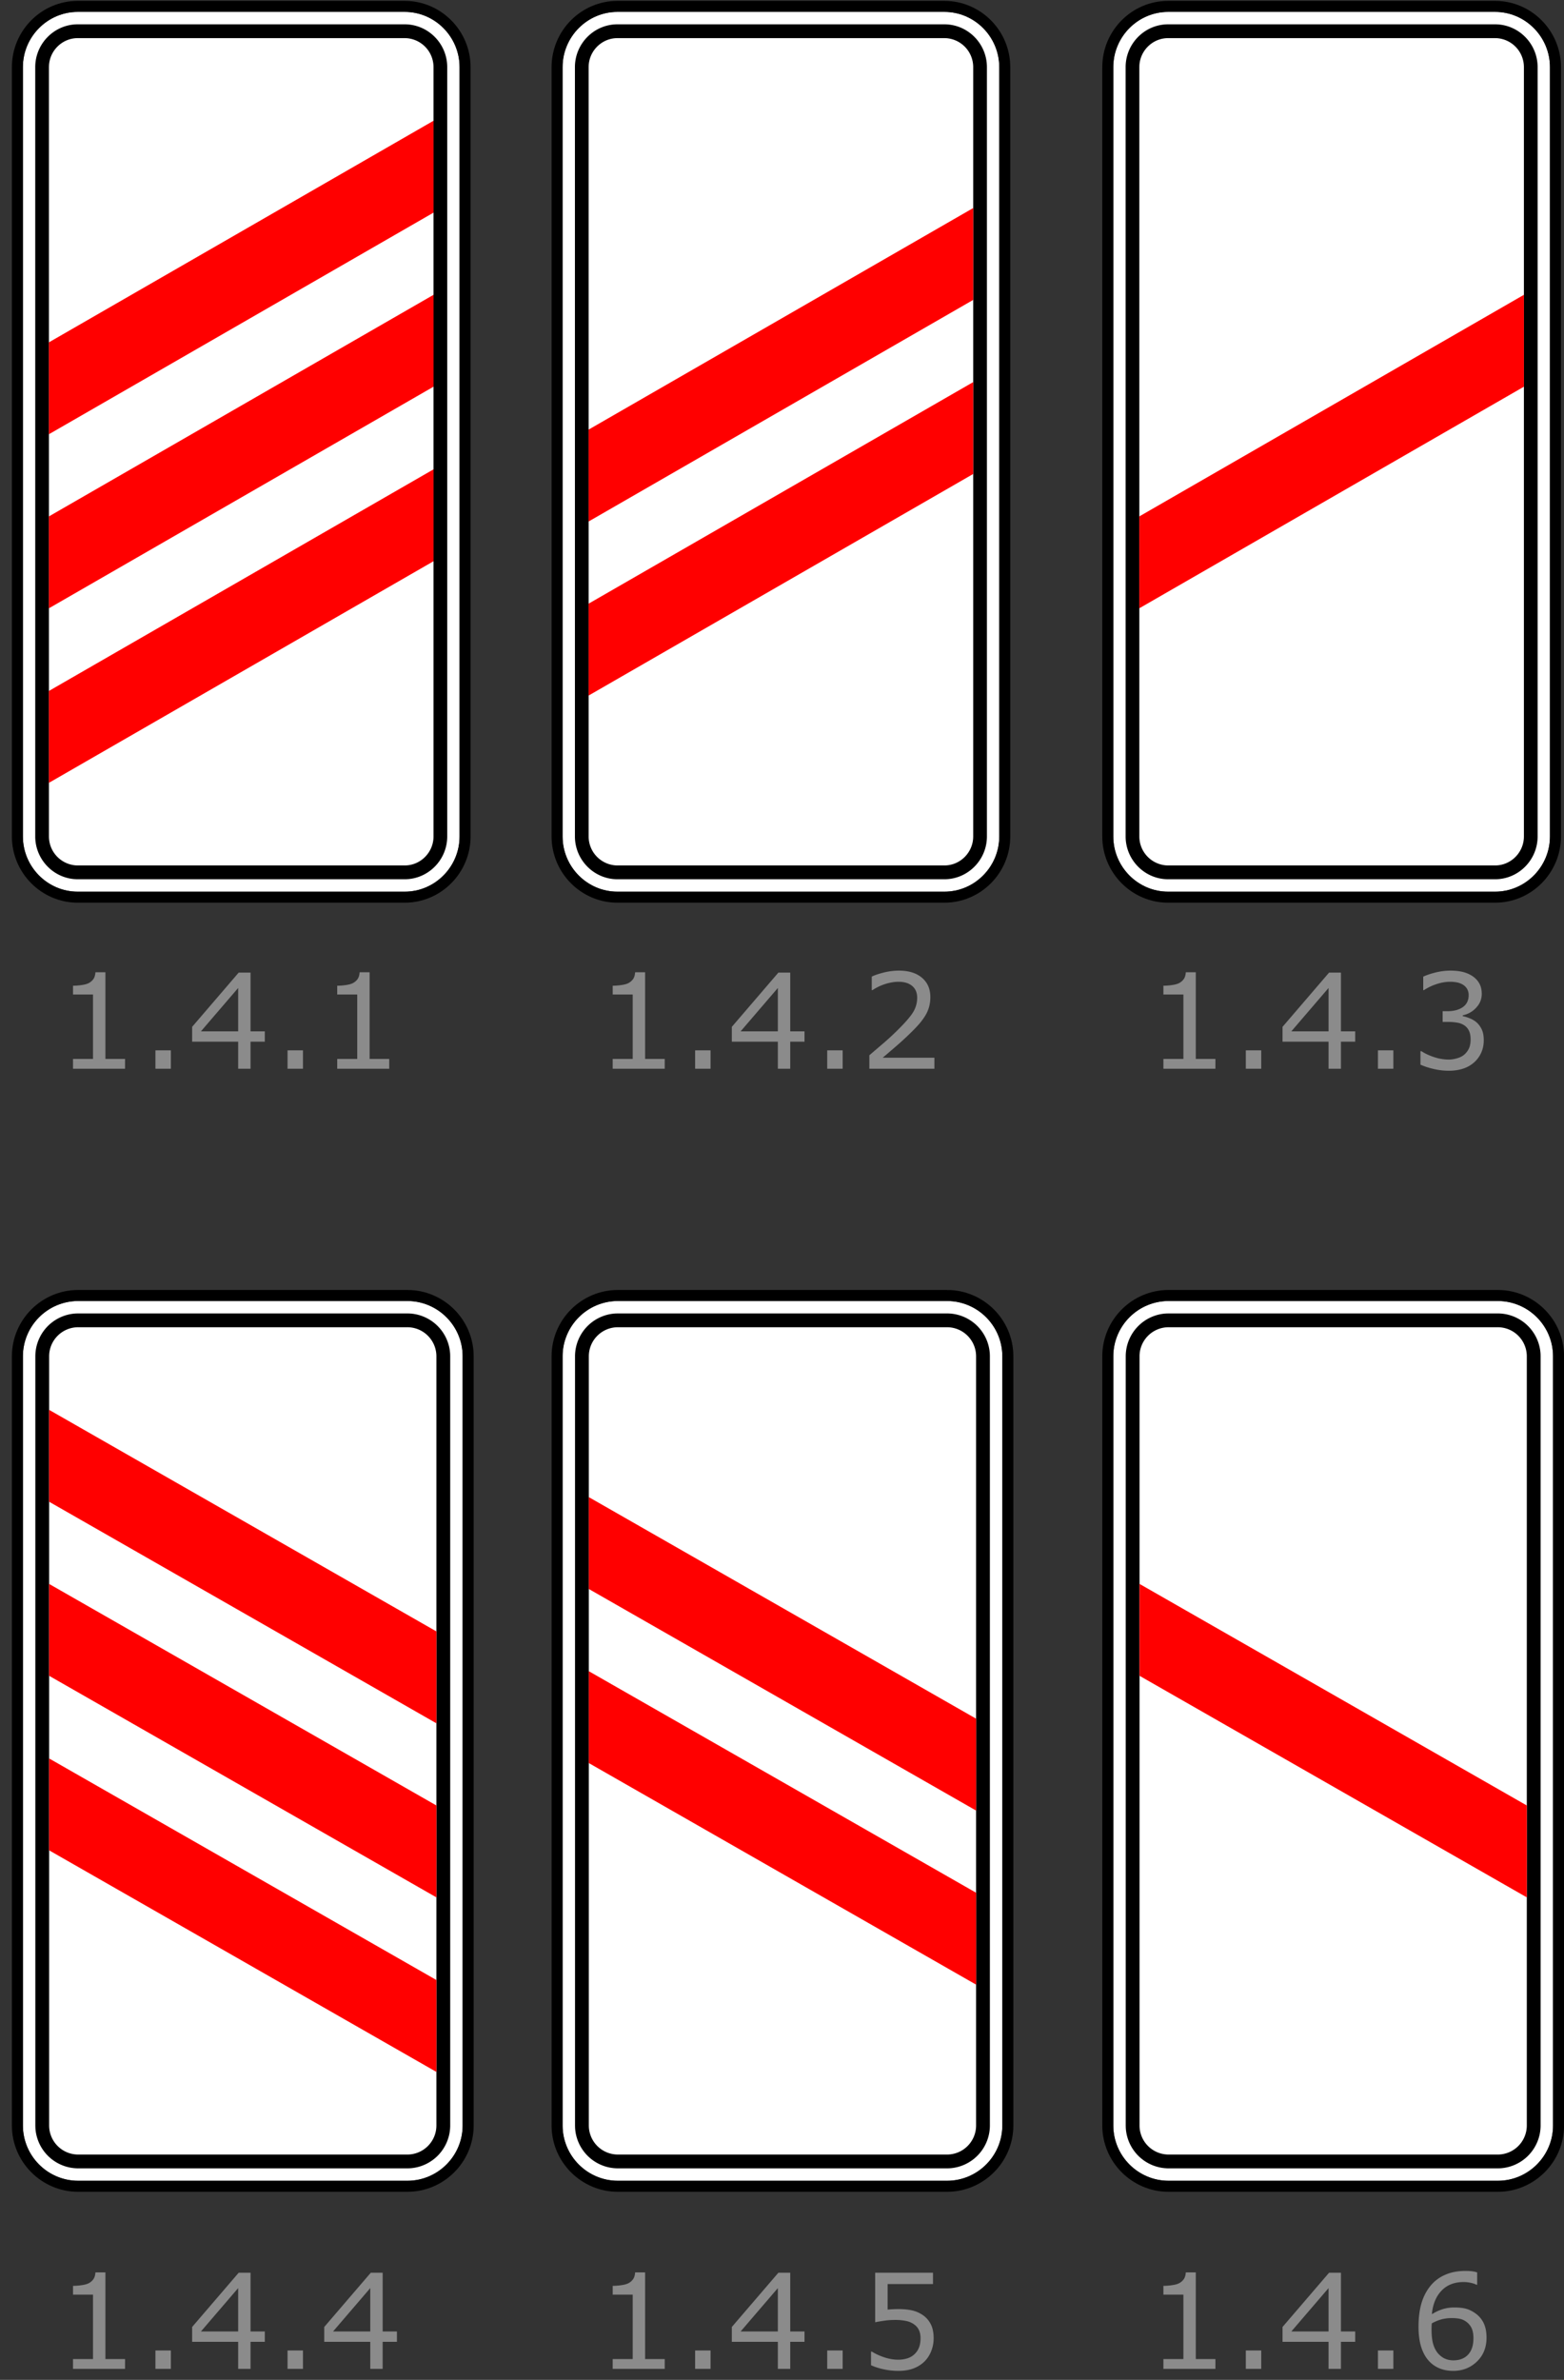 <svg xmlns="http://www.w3.org/2000/svg" width="142" height="216"><rect width="100%" height="100%" fill="#333333" stroke="none"/><g fill="none" fill-rule="evenodd"><path d="M0 0h142v216H0z"></path><path d="M7.057 1.08h29.69c2.738 0 4.978 2.256 4.978 5.013v69.823c0 2.757-2.24 5.013-4.978 5.013H7.057c-2.738 0-4.978-2.256-4.978-5.013V6.093c0-2.757 2.24-5.013 4.978-5.013" fill="#FFF" fill-rule="nonzero"></path><path d="M7.057.58h29.69c3.015 0 5.478 2.48 5.478 5.513v69.823c0 3.033-2.463 5.513-5.478 5.513H7.057c-3.015 0-5.478-2.48-5.478-5.513V6.093C1.58 3.06 4.042.58 7.057.58z" stroke="#000"></path><path d="M36.747 2.208c2.122 0 3.858 1.748 3.858 3.885v69.823c0 2.137-1.736 3.885-3.858 3.885H7.057c-2.121 0-3.858-1.748-3.858-3.885V6.093c0-2.137 1.737-3.885 3.858-3.885h29.69zm0 1.253H7.057c-1.382 0-2.522 1.096-2.608 2.466l-.005.166v69.823a2.633 2.633 0 0 0 2.448 2.627l.165.005h29.69c1.382 0 2.522-1.096 2.608-2.466l.005-.166V6.093a2.633 2.633 0 0 0-2.448-2.627l-.165-.005z" fill="#000" fill-rule="nonzero"></path><path d="M39.361 19.299L4.443 39.41v-8.34L39.36 10.96v8.339h.001zm0 15.798L4.443 55.208v-8.34l34.918-20.11v8.339zm0 15.841L4.443 71.05v-8.34L39.36 42.598v8.34h.001z" fill="red" fill-rule="nonzero"></path><path d="M56.057 1.08h29.69c2.738 0 4.978 2.256 4.978 5.013v69.823c0 2.757-2.24 5.013-4.978 5.013h-29.69c-2.738 0-4.978-2.256-4.978-5.013V6.093c0-2.757 2.24-5.013 4.978-5.013" fill="#FFF" fill-rule="nonzero"></path><path d="M56.057.58h29.69c3.015 0 5.478 2.48 5.478 5.513v69.823c0 3.033-2.463 5.513-5.478 5.513h-29.69c-3.015 0-5.478-2.48-5.478-5.513V6.093C50.58 3.06 53.042.58 56.057.58z" stroke="#000"></path><path d="M85.747 2.208c2.122 0 3.858 1.748 3.858 3.885v69.823c0 2.137-1.736 3.885-3.858 3.885h-29.69c-2.121 0-3.858-1.748-3.858-3.885V6.093c0-2.137 1.737-3.885 3.858-3.885h29.69zm0 1.253h-29.69c-1.382 0-2.522 1.096-2.608 2.466l-.005.166v69.823a2.633 2.633 0 0 0 2.448 2.627l.165.005h29.69c1.382 0 2.522-1.096 2.608-2.466l.005-.166V6.093a2.633 2.633 0 0 0-2.448-2.627l-.165-.005z" fill="#000" fill-rule="nonzero"></path><path d="M88.36 43.018L53.441 63.129v-8.34l34.92-20.11v8.339h-.001zm0-15.799L53.441 47.331v-8.34l34.92-20.11v8.338h-.001z" fill="red" fill-rule="nonzero"></path><path d="M106.057 1.08h29.69c2.738 0 4.978 2.256 4.978 5.013v69.823c0 2.757-2.24 5.013-4.978 5.013h-29.69c-2.738 0-4.978-2.256-4.978-5.013V6.093c0-2.757 2.24-5.013 4.978-5.013" fill="#FFF" fill-rule="nonzero"></path><path d="M106.057.58h29.69c3.015 0 5.478 2.48 5.478 5.513v69.823c0 3.033-2.463 5.513-5.478 5.513h-29.69c-3.015 0-5.478-2.48-5.478-5.513V6.093c0-3.033 2.463-5.513 5.478-5.513h0z" stroke="#000"></path><path d="M135.747 2.208c2.122 0 3.858 1.748 3.858 3.885v69.823c0 2.137-1.736 3.885-3.858 3.885h-29.69c-2.121 0-3.858-1.748-3.858-3.885V6.093c0-2.137 1.737-3.885 3.858-3.885h29.69zm0 1.253h-29.69c-1.382 0-2.522 1.096-2.608 2.466l-.005.166v69.823a2.633 2.633 0 0 0 2.448 2.627l.165.005h29.69c1.382 0 2.522-1.096 2.608-2.466l.005-.166V6.093a2.633 2.633 0 0 0-2.448-2.627l-.165-.005z" fill="#000" fill-rule="nonzero"></path><path fill="red" fill-rule="nonzero" d="M138.36 35.097l-34.919 20.111v-8.339l34.919-20.112z"></path><path d="M36.991 118.08H7.093a5.028 5.028 0 0 0-5.013 5.013v69.823a5.028 5.028 0 0 0 5.013 5.013H36.99a5.028 5.028 0 0 0 5.014-5.013v-69.823a5.028 5.028 0 0 0-5.014-5.013" fill="#FFF" fill-rule="nonzero"></path><path d="M36.991 117.58c3.034 0 5.514 2.48 5.514 5.513v69.823c0 3.033-2.48 5.513-5.514 5.513H7.093c-3.033 0-5.513-2.48-5.513-5.513v-69.823c0-3.033 2.48-5.513 5.513-5.513h29.898z" stroke="#000"></path><path d="M36.99 119.208a3.896 3.896 0 0 1 3.88 3.685l.005.2v69.823a3.896 3.896 0 0 1-3.685 3.88l-.2.005H7.093a3.897 3.897 0 0 1-3.88-3.685l-.005-.2v-69.823a3.897 3.897 0 0 1 3.685-3.88l.2-.005H36.99zm0 1.253H7.093a2.64 2.64 0 0 0-2.632 2.632v69.823a2.64 2.64 0 0 0 2.632 2.632H36.99a2.64 2.64 0 0 0 2.632-2.632v-69.823a2.64 2.64 0 0 0-2.632-2.632z" fill="#000" fill-rule="nonzero"></path><path d="M4.46 136.299l35.164 20.111v-8.34L4.46 127.96v8.339zm0 15.798l35.164 20.111v-8.34L4.46 143.759v8.339-.001zm0 15.841l35.164 20.112v-8.34L4.46 159.598v8.34z" fill="red" fill-rule="nonzero"></path><g><path d="M85.991 118.08H56.093a5.028 5.028 0 0 0-5.013 5.013v69.823a5.028 5.028 0 0 0 5.013 5.013H85.99a5.028 5.028 0 0 0 5.014-5.013v-69.823a5.028 5.028 0 0 0-5.014-5.013" fill="#FFF" fill-rule="nonzero"></path><path d="M85.991 117.58c3.034 0 5.514 2.48 5.514 5.513v69.823c0 3.033-2.48 5.513-5.514 5.513H56.093c-3.033 0-5.513-2.48-5.513-5.513v-69.823c0-3.033 2.48-5.513 5.513-5.513h29.898z" stroke="#000"></path><path d="M85.99 119.208a3.896 3.896 0 0 1 3.88 3.685l.005.2v69.823a3.896 3.896 0 0 1-3.685 3.88l-.2.005H56.093a3.897 3.897 0 0 1-3.88-3.685l-.005-.2v-69.823a3.897 3.897 0 0 1 3.685-3.88l.2-.005H85.99zm0 1.253H56.093a2.64 2.64 0 0 0-2.632 2.632v69.823a2.64 2.64 0 0 0 2.632 2.632H85.99a2.64 2.64 0 0 0 2.632-2.632v-69.823a2.64 2.64 0 0 0-2.632-2.632z" fill="#000" fill-rule="nonzero"></path><path d="M53.461 160.018l35.165 20.111v-8.34L53.46 151.68v8.339l.001-.001zm0-15.799l35.165 20.112v-8.34l-35.165-20.11v8.338z" fill="red" fill-rule="nonzero"></path></g><g><path d="M135.991 118.08h-29.898a5.028 5.028 0 0 0-5.013 5.013v69.823a5.028 5.028 0 0 0 5.013 5.013h29.898c2.758 0 5.014-2.256 5.014-5.013v-69.823a5.028 5.028 0 0 0-5.014-5.013" fill="#FFF" fill-rule="nonzero"></path><path d="M135.991 117.58c3.034 0 5.514 2.48 5.514 5.513v69.823c0 3.033-2.48 5.513-5.514 5.513h-29.898c-3.033 0-5.513-2.48-5.513-5.513v-69.823c0-3.033 2.48-5.513 5.513-5.513h29.898z" stroke="#000"></path><path d="M135.991 119.208a3.896 3.896 0 0 1 3.88 3.685l.005.2v69.823a3.896 3.896 0 0 1-3.685 3.88l-.2.005h-29.898a3.897 3.897 0 0 1-3.88-3.685l-.005-.2v-69.823a3.897 3.897 0 0 1 3.685-3.88l.2-.005h29.898zm0 1.253h-29.898a2.64 2.64 0 0 0-2.632 2.632v69.823a2.64 2.64 0 0 0 2.632 2.632h29.898a2.64 2.64 0 0 0 2.632-2.632v-69.823a2.64 2.64 0 0 0-2.632-2.632z" fill="#000" fill-rule="nonzero"></path><path fill="red" fill-rule="nonzero" d="M103.461 152.097l35.165 20.111v-8.339l-35.165-20.112z"></path></g><path d="M11.352 97H6.629v-.89h1.816v-5.848H6.63v-.797c.246 0 .51-.02.79-.062.282-.04.495-.1.64-.178.18-.098.32-.222.424-.372.104-.15.163-.353.18-.607h.907v7.863h1.782V97h-.001zm4.16 0h-1.4v-1.67h1.4V97zm8.531-2.455h-1.295V97h-1.125v-2.455h-4.178v-1.348l4.225-4.922h1.078v5.332h1.295v.938zm-2.42-.938V89.67l-3.38 3.937h3.38zM27.506 97h-1.4v-1.67h1.4V97zm7.834 0h-4.723v-.89h1.817v-5.848h-1.817v-.797c.246 0 .51-.02.791-.062.281-.04.494-.1.639-.178.18-.098.321-.222.425-.372.103-.15.163-.353.178-.607h.909v7.863h1.78V97h.001zM11.352 215H6.629v-.89h1.816v-5.848H6.63v-.797c.246 0 .51-.02.79-.062.282-.04.495-.1.64-.178.18-.098.32-.222.424-.372.104-.15.163-.353.18-.607h.907v7.863h1.782V215h-.001zm4.16 0h-1.4v-1.67h1.4V215zm8.531-2.455h-1.295V215h-1.125v-2.455h-4.178v-1.348l4.225-4.922h1.078v5.332h1.295v.938zm-2.42-.938v-3.937l-3.38 3.937h3.38zM27.506 215h-1.4v-1.67h1.4V215zm8.531-2.455h-1.295V215h-1.125v-2.455H29.44v-1.348l4.225-4.922h1.078v5.332h1.295v.938h-.001zm-2.42-.938v-3.937l-3.38 3.937h3.38zM60.352 97h-4.723v-.89h1.816v-5.848H55.63v-.797c.246 0 .51-.02.79-.062.282-.04.495-.1.64-.178.18-.098.32-.222.424-.372.104-.15.163-.353.18-.607h.907v7.863h1.782V97h-.001zm4.16 0h-1.4v-1.67h1.4V97zm8.531-2.455h-1.295V97h-1.125v-2.455h-4.178v-1.348l4.225-4.922h1.078v5.332h1.295v.938zm-2.42-.938V89.67l-3.38 3.937h3.38zM76.506 97h-1.4v-1.67h1.4V97zm8.332 0h-5.906v-1.225c.41-.351.82-.703 1.233-1.054.395-.337.78-.687 1.151-1.05.75-.726 1.264-1.303 1.541-1.73a2.5 2.5 0 0 0 .416-1.386c0-.453-.149-.808-.448-1.064-.299-.256-.716-.384-1.25-.384-.356 0-.741.063-1.155.188-.43.132-.838.326-1.213.574h-.059v-1.23c.278-.137.648-.262 1.11-.375a5.65 5.65 0 0 1 1.346-.17c.894 0 1.595.216 2.103.647.508.432.762 1.017.762 1.755 0 .332-.042.642-.126.929-.084.287-.208.56-.372.817-.153.242-.331.48-.536.715-.206.234-.455.494-.748.78-.417.41-.85.807-1.294 1.192-.446.384-.862.74-1.248 1.069h4.693V97zM60.352 215h-4.723v-.89h1.816v-5.848H55.63v-.797c.246 0 .51-.02.79-.062.282-.04.495-.1.64-.178.18-.098.32-.222.424-.372.104-.15.163-.353.18-.607h.907v7.863h1.782V215h-.001zm4.16 0h-1.4v-1.67h1.4V215zm8.531-2.455h-1.295V215h-1.125v-2.455h-4.178v-1.348l4.225-4.922h1.078v5.332h1.295v.938zm-2.42-.938v-3.937l-3.38 3.937h3.38zM76.506 215h-1.4v-1.67h1.4V215zm8.262-2.771c0 .406-.075.794-.223 1.166-.136.351-.344.67-.61.937-.287.277-.63.492-1.004.63-.389.146-.84.22-1.35.22-.477 0-.936-.05-1.378-.15a5.76 5.76 0 0 1-1.119-.36v-1.236h.082c.32.203.695.376 1.125.518.43.143.852.214 1.266.214.277 0 .546-.04.805-.117a1.652 1.652 0 0 0 1.085-1.014c.087-.234.131-.506.131-.814 0-.301-.052-.555-.155-.762a1.286 1.286 0 0 0-.43-.498 1.892 1.892 0 0 0-.742-.314 4.805 4.805 0 0 0-.976-.09c-.343 0-.674.023-.993.07-.318.047-.593.094-.823.14v-4.494h5.25v1.026h-4.12v2.32c.324-.03.649-.046.974-.047.472 0 .886.04 1.242.12.355.08.681.222.978.425.313.215.555.492.727.832.172.34.258.766.258 1.278zM110.352 97h-4.723v-.89h1.816v-5.848h-1.816v-.797c.246 0 .51-.02.79-.062.282-.04.495-.1.64-.178.18-.098.32-.222.424-.372.104-.15.163-.353.18-.607h.907v7.863h1.782V97zm4.16 0h-1.4v-1.67h1.4V97zm8.531-2.455h-1.295V97h-1.125v-2.455h-4.178v-1.348l4.225-4.922h1.078v5.332h1.295v.938zm-2.42-.938V89.67l-3.38 3.937h3.38zM126.506 97h-1.4v-1.67h1.4V97zm7.564-4.201c.188.168.342.379.463.633s.182.582.182.984c0 .398-.072.764-.217 1.096-.142.328-.35.623-.61.867-.296.275-.65.482-1.034.606-.396.131-.83.197-1.303.197a5.98 5.98 0 0 1-1.43-.173 6.72 6.72 0 0 1-1.154-.378v-1.225h.088c.332.219.722.4 1.172.545a4.22 4.22 0 0 0 1.3.217c.246 0 .508-.041.786-.123.277-.082.501-.203.673-.363a1.71 1.71 0 0 0 .402-.569c.088-.207.132-.468.132-.785 0-.312-.05-.571-.15-.776a1.193 1.193 0 0 0-.413-.484 1.615 1.615 0 0 0-.639-.249 4.575 4.575 0 0 0-.808-.067h-.528v-.973h.41c.594 0 1.068-.124 1.421-.372.354-.248.53-.61.53-1.087a1.1 1.1 0 0 0-.134-.553 1.1 1.1 0 0 0-.375-.39 1.686 1.686 0 0 0-.54-.211 3.27 3.27 0 0 0-.65-.059c-.37 0-.765.067-1.183.2-.418.132-.813.32-1.184.562h-.058v-1.224c.277-.137.647-.263 1.11-.378a5.56 5.56 0 0 1 1.345-.173c.426 0 .8.039 1.125.117.324.078.617.203.879.375.281.187.494.414.638.68.145.265.217.576.217.931 0 .485-.17.907-.512 1.269-.321.35-.745.588-1.21.682v.082c.187.032.402.097.644.197s.447.223.615.372zM110.352 215h-4.723v-.89h1.816v-5.848h-1.816v-.797c.246 0 .51-.02.79-.062.282-.04.495-.1.64-.178.18-.098.32-.222.424-.372.104-.15.163-.353.18-.607h.907v7.863h1.782V215zm4.16 0h-1.4v-1.67h1.4V215zm8.531-2.455h-1.295V215h-1.125v-2.455h-4.178v-1.348l4.225-4.922h1.078v5.332h1.295v.938zm-2.42-.938v-3.937l-3.38 3.937h3.38zm5.883 3.393h-1.4v-1.67h1.4V215zm8.46-2.83c0 .887-.291 1.61-.875 2.17-.584.561-1.3.842-2.148.842-.43 0-.82-.067-1.172-.2a2.686 2.686 0 0 1-.931-.591c-.336-.325-.595-.754-.777-1.29-.181-.535-.272-1.18-.272-1.933 0-.773.083-1.459.249-2.057.166-.597.43-1.129.794-1.593a3.492 3.492 0 0 1 1.33-1.035c.543-.248 1.176-.372 1.899-.372.23 0 .423.01.58.03.156.02.314.054.474.105v1.12h-.058a2.172 2.172 0 0 0-.496-.168 2.902 2.902 0 0 0-.676-.079c-.84 0-1.51.263-2.01.788-.5.526-.791 1.236-.873 2.13.328-.2.651-.35.97-.454.358-.11.73-.161 1.104-.155.371 0 .698.034.982.102.283.069.573.206.87.413a2.3 2.3 0 0 1 .776.903c.174.363.26.804.26 1.324zm-1.189.047c0-.363-.053-.664-.16-.903a1.547 1.547 0 0 0-.531-.62 1.494 1.494 0 0 0-.598-.247 3.895 3.895 0 0 0-1.611.059c-.285.078-.578.2-.879.363a5.96 5.96 0 0 0-.023.55c0 .618.063 1.105.19 1.463.127.357.302.64.524.847.18.171.374.297.583.377.21.08.437.12.683.12.566 0 1.012-.172 1.336-.518.324-.346.486-.843.486-1.491z" fill="#8B8B8B" fill-rule="nonzero"></path></g></svg>